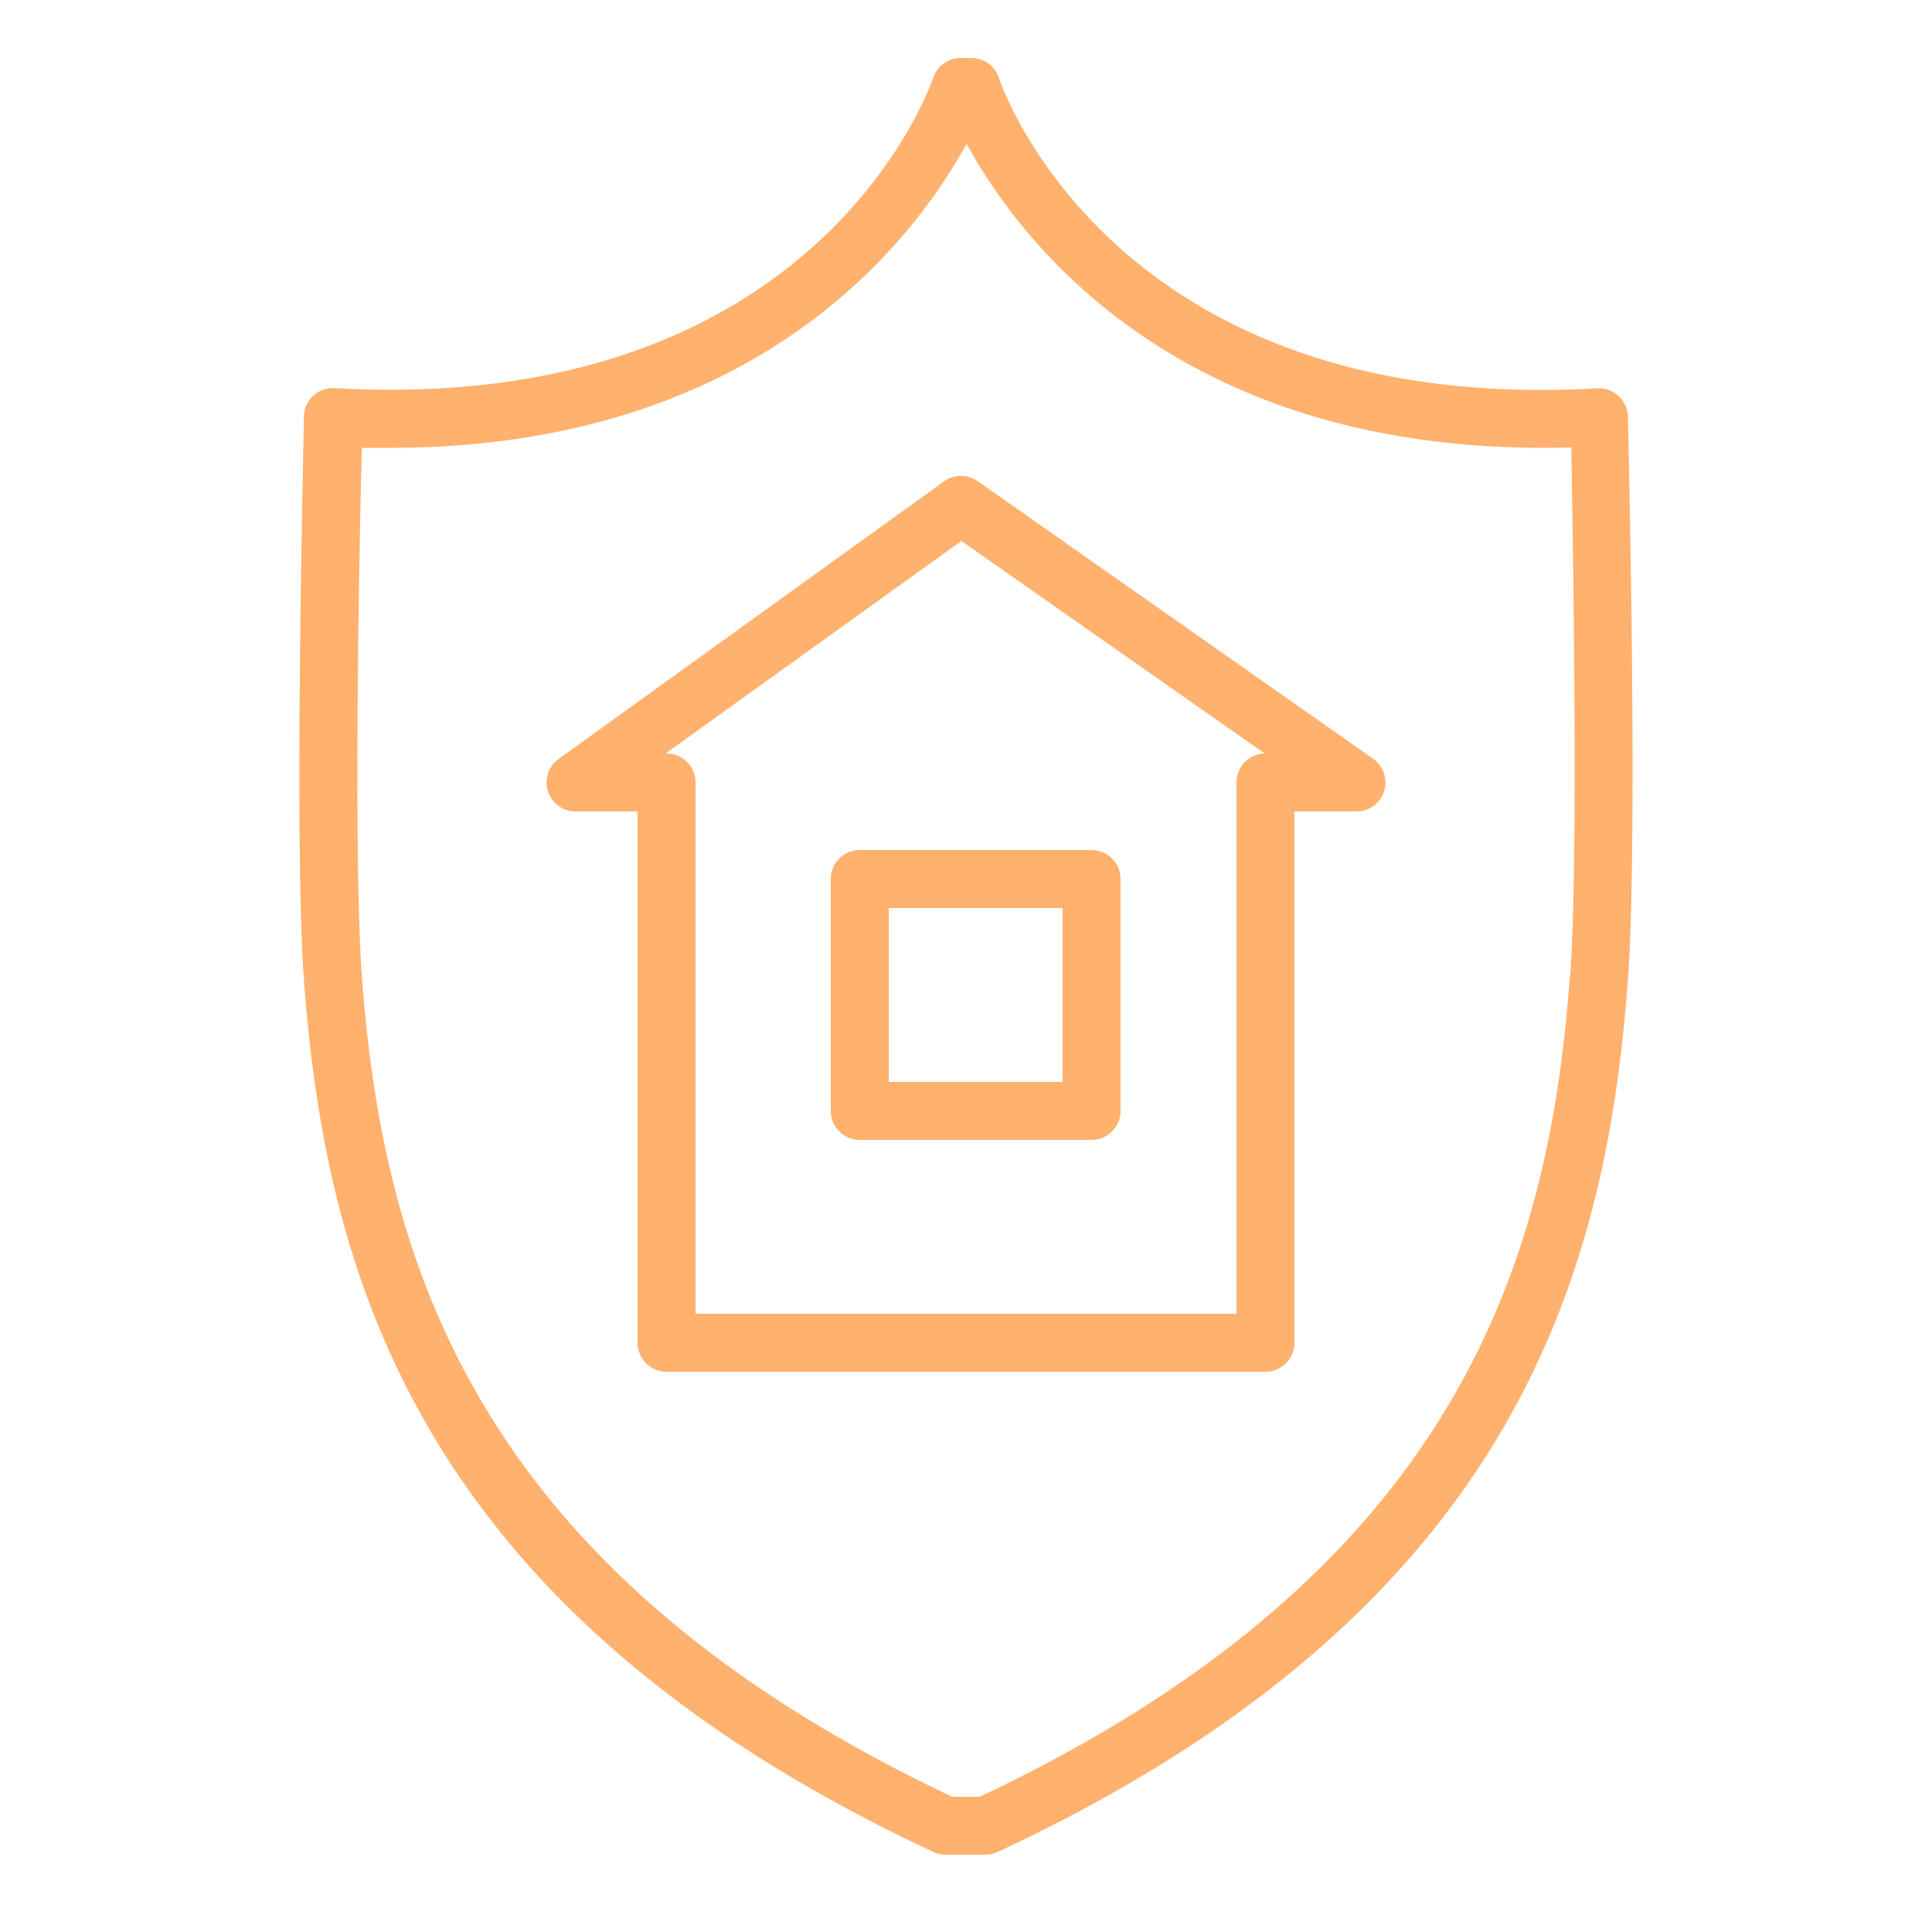 <svg xmlns="http://www.w3.org/2000/svg" viewBox="0 0 100 100" fill-rule="evenodd"><g class="t-group-origins"><path d="M71.07 39.27 50.61 24.91a1.5 1.5 0 0 0-1.74 0L28.92 39.28A1.5 1.5 0 0 0 29.8 42H33v27.5a1.5 1.5 0 0 0 1.5 1.5h31a1.5 1.5 0 0 0 1.5-1.5V42h3.21a1.5 1.5 0 0 0 .86-2.73ZM64 40.5V68H36V40.5a1.5 1.5 0 0 0-1.5-1.5h-.05l15.31-11 15.7 11A1.5 1.5 0 0 0 64 40.5Z" stroke-width="0" stroke="#ffb16d" fill="#ffb16d" stroke-width-old="0"></path><path d="M43 45.5v12a1.5 1.5 0 0 0 1.5 1.5h12a1.5 1.5 0 0 0 1.5-1.5v-12a1.5 1.5 0 0 0-1.5-1.5h-12a1.5 1.5 0 0 0-1.5 1.5Zm3 1.5h9v9h-9Z" stroke-width="0" stroke="#ffb16d" fill="#ffb16d" stroke-width-old="0"></path><path d="M84.26 21.57a1.5 1.5 0 0 0-.48-1.07 1.52 1.52 0 0 0-1.1-.4C57.91 21.51 51.93 4.74 51.69 4a1.5 1.5 0 0 0-1.42-1h-.54a1.51 1.51 0 0 0-1.42 1c-.24.71-6.24 17.49-31 16.09a1.5 1.5 0 0 0-1.58 1.46c0 .89-.53 21.93 0 29.16C16.87 66 21.63 83.4 48.32 95.86A1.49 1.49 0 0 0 49 96h2a1.49 1.49 0 0 0 .63-.14C78.37 83.4 83.13 66 84.26 50.73c.53-7.23.02-28.27 0-29.16Zm-3 28.93C80.2 64.9 75.73 81.2 50.71 93h-1.42c-25-11.8-29.49-28.1-30.56-42.49-.44-6-.14-22.26 0-27.33h1.45c19 0 27.12-10.75 29.85-15.74 2.79 5.11 11.2 16.27 31.3 15.72.08 5.08.38 21.37-.06 27.34Z" stroke-width="0" stroke="#ffb16d" fill="#ffb16d" stroke-width-old="0"></path></g></svg>
